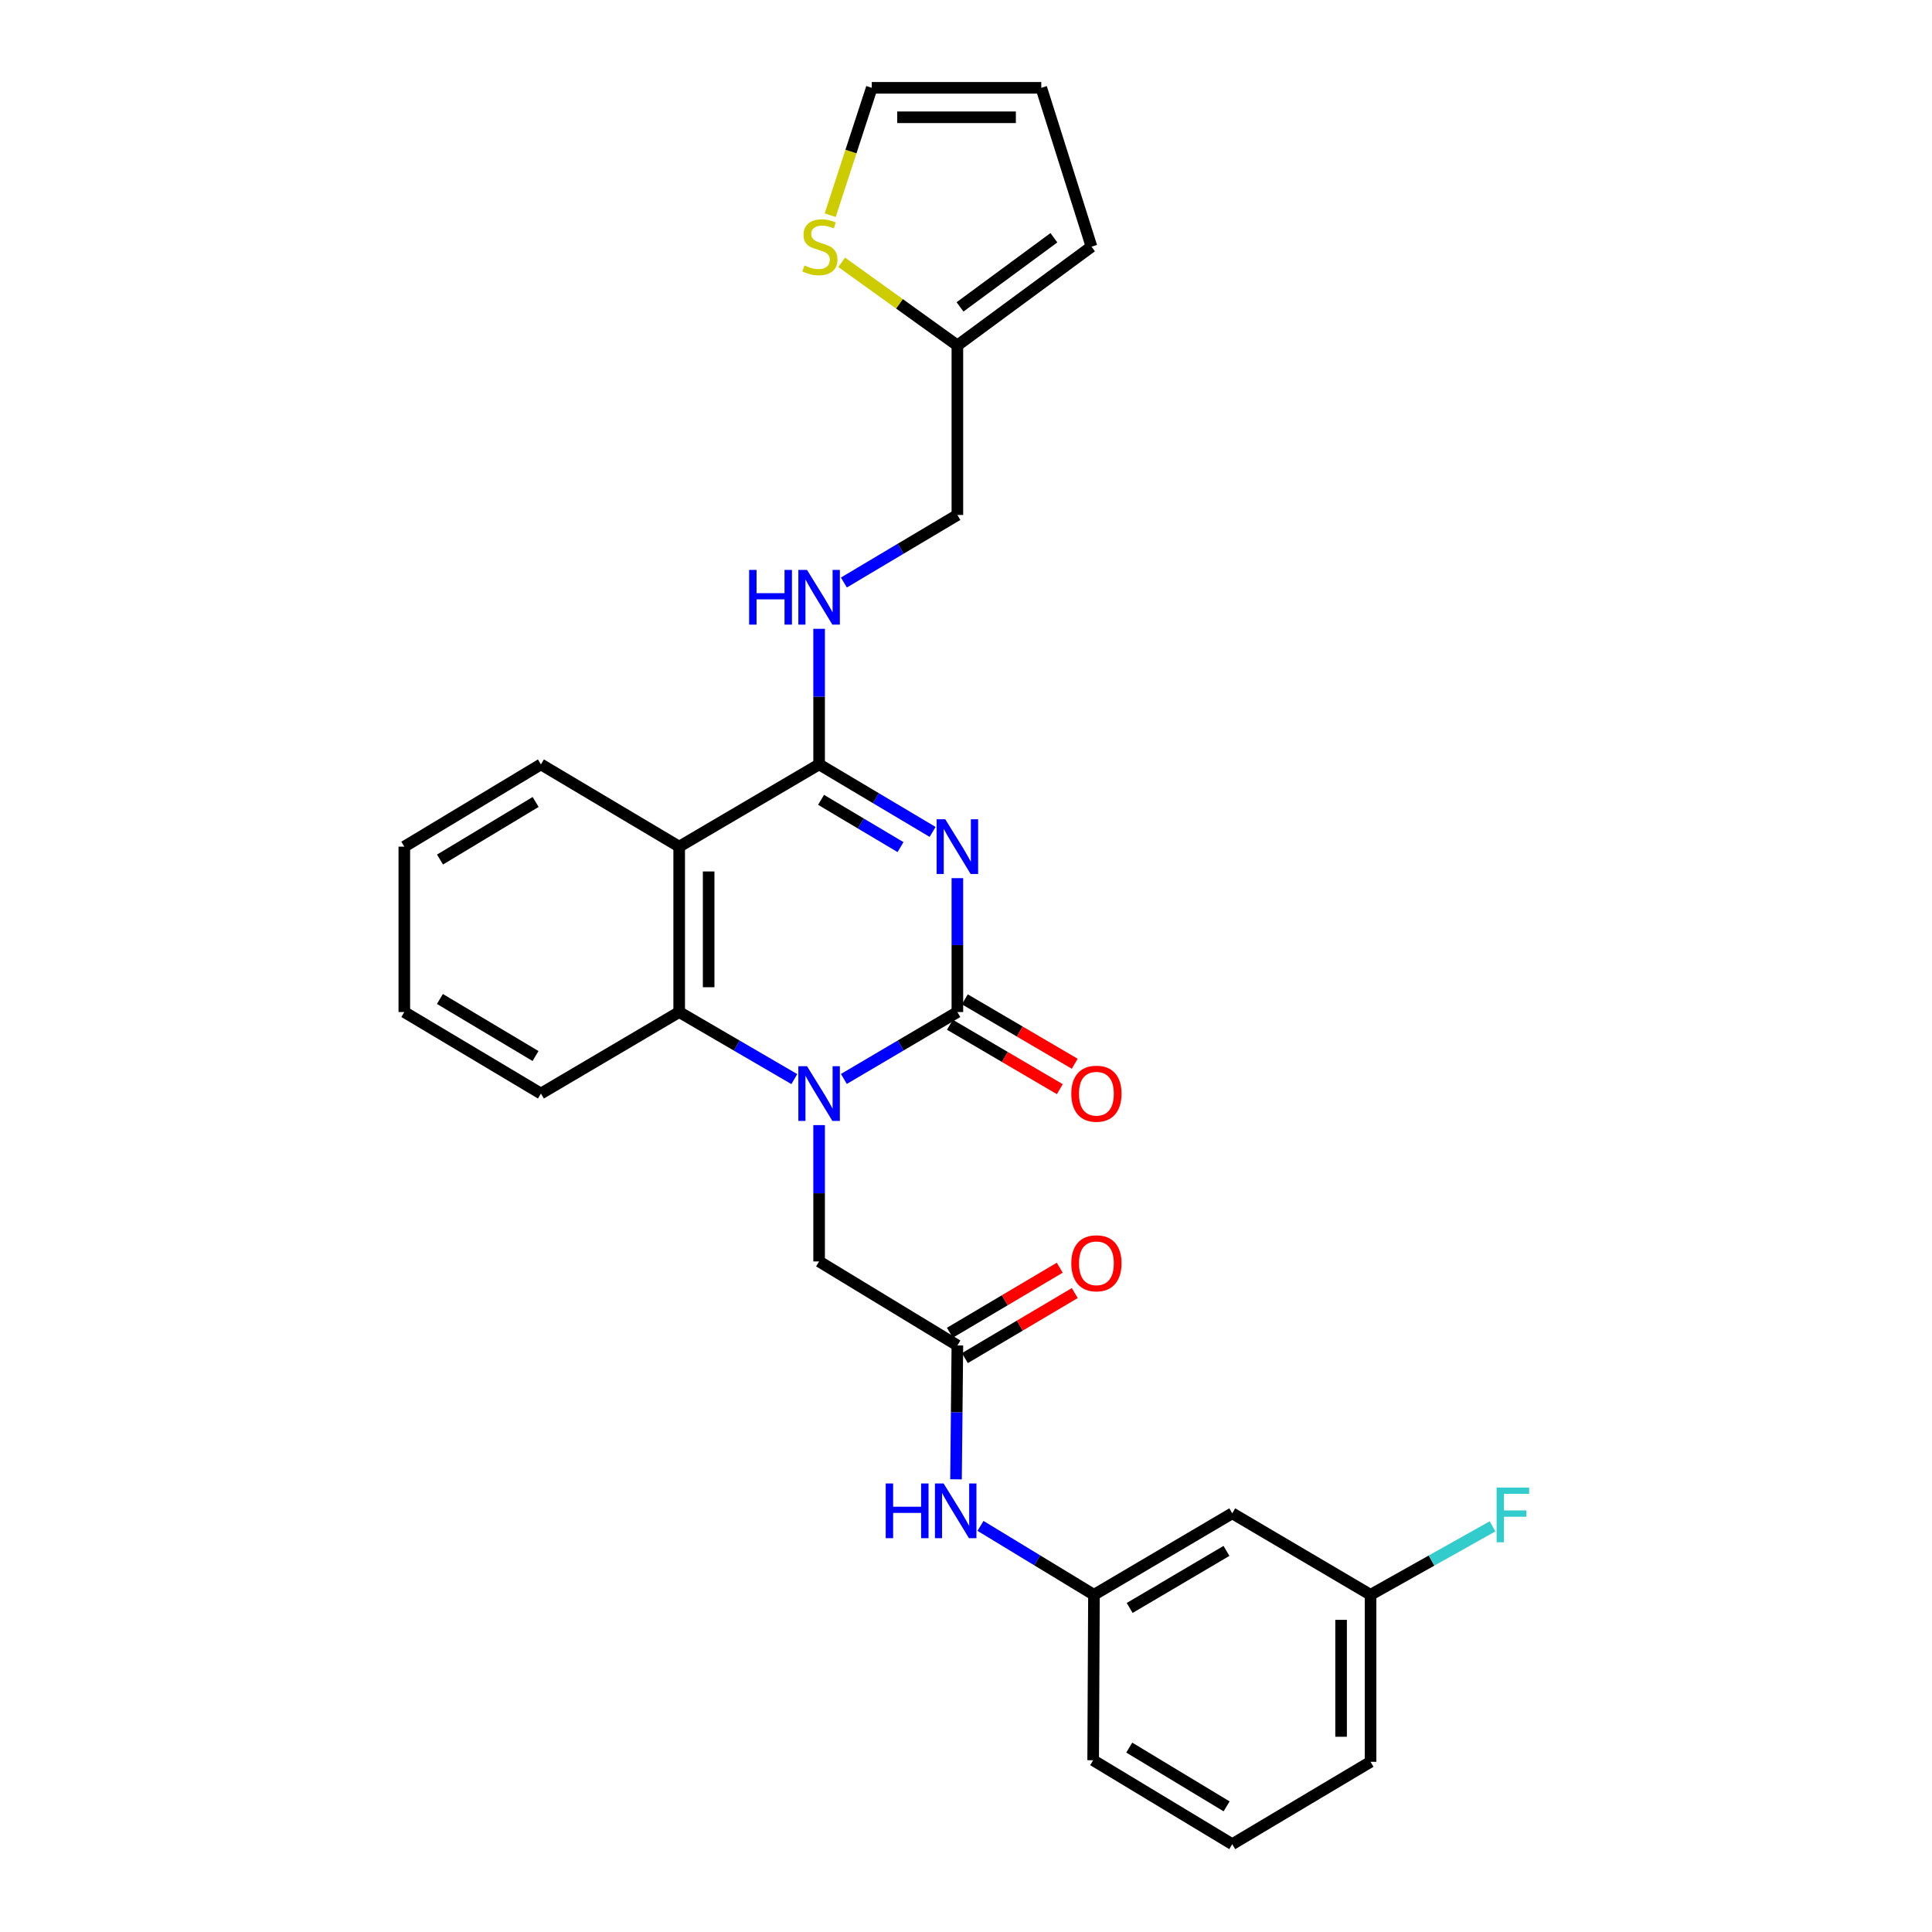 <?xml version='1.0' encoding='iso-8859-1'?>
<svg version='1.1' baseProfile='full'
              xmlns='http://www.w3.org/2000/svg'
                      xmlns:rdkit='http://www.rdkit.org/xml'
                      xmlns:xlink='http://www.w3.org/1999/xlink'
                  xml:space='preserve'
width='1000px' height='1000px' viewBox='0 0 1000 1000'>
<!-- END OF HEADER -->
<rect style='opacity:1.0;fill:#FFFFFF;stroke:none' width='1000' height='1000' x='0' y='0'> </rect>
<path class='bond-0' d='M 495.537,454.527 L 495.537,489.18' style='fill:none;fill-rule:evenodd;stroke:#0000FF;stroke-width:6px;stroke-linecap:butt;stroke-linejoin:miter;stroke-opacity:1' />
<path class='bond-0' d='M 495.537,489.18 L 495.537,523.833' style='fill:none;fill-rule:evenodd;stroke:#000000;stroke-width:6px;stroke-linecap:butt;stroke-linejoin:miter;stroke-opacity:1' />
<path class='bond-2' d='M 482.715,430.597 L 453.342,413.12' style='fill:none;fill-rule:evenodd;stroke:#0000FF;stroke-width:6px;stroke-linecap:butt;stroke-linejoin:miter;stroke-opacity:1' />
<path class='bond-2' d='M 453.342,413.12 L 423.969,395.643' style='fill:none;fill-rule:evenodd;stroke:#000000;stroke-width:6px;stroke-linecap:butt;stroke-linejoin:miter;stroke-opacity:1' />
<path class='bond-2' d='M 466.105,438.46 L 445.544,426.226' style='fill:none;fill-rule:evenodd;stroke:#0000FF;stroke-width:6px;stroke-linecap:butt;stroke-linejoin:miter;stroke-opacity:1' />
<path class='bond-2' d='M 445.544,426.226 L 424.983,413.992' style='fill:none;fill-rule:evenodd;stroke:#000000;stroke-width:6px;stroke-linecap:butt;stroke-linejoin:miter;stroke-opacity:1' />
<path class='bond-1' d='M 495.537,523.833 L 466.162,541.148' style='fill:none;fill-rule:evenodd;stroke:#000000;stroke-width:6px;stroke-linecap:butt;stroke-linejoin:miter;stroke-opacity:1' />
<path class='bond-1' d='M 466.162,541.148 L 436.786,558.464' style='fill:none;fill-rule:evenodd;stroke:#0000FF;stroke-width:6px;stroke-linecap:butt;stroke-linejoin:miter;stroke-opacity:1' />
<path class='bond-10' d='M 491.681,530.412 L 520.121,547.083' style='fill:none;fill-rule:evenodd;stroke:#000000;stroke-width:6px;stroke-linecap:butt;stroke-linejoin:miter;stroke-opacity:1' />
<path class='bond-10' d='M 520.121,547.083 L 548.562,563.754' style='fill:none;fill-rule:evenodd;stroke:#FF0000;stroke-width:6px;stroke-linecap:butt;stroke-linejoin:miter;stroke-opacity:1' />
<path class='bond-10' d='M 499.393,517.255 L 527.834,533.926' style='fill:none;fill-rule:evenodd;stroke:#000000;stroke-width:6px;stroke-linecap:butt;stroke-linejoin:miter;stroke-opacity:1' />
<path class='bond-10' d='M 527.834,533.926 L 556.274,550.597' style='fill:none;fill-rule:evenodd;stroke:#FF0000;stroke-width:6px;stroke-linecap:butt;stroke-linejoin:miter;stroke-opacity:1' />
<path class='bond-6' d='M 423.969,582.351 L 423.969,617.636' style='fill:none;fill-rule:evenodd;stroke:#0000FF;stroke-width:6px;stroke-linecap:butt;stroke-linejoin:miter;stroke-opacity:1' />
<path class='bond-6' d='M 423.969,617.636 L 423.969,652.922' style='fill:none;fill-rule:evenodd;stroke:#000000;stroke-width:6px;stroke-linecap:butt;stroke-linejoin:miter;stroke-opacity:1' />
<path class='bond-28' d='M 411.134,558.542 L 381.34,541.188' style='fill:none;fill-rule:evenodd;stroke:#0000FF;stroke-width:6px;stroke-linecap:butt;stroke-linejoin:miter;stroke-opacity:1' />
<path class='bond-28' d='M 381.34,541.188 L 351.546,523.833' style='fill:none;fill-rule:evenodd;stroke:#000000;stroke-width:6px;stroke-linecap:butt;stroke-linejoin:miter;stroke-opacity:1' />
<path class='bond-3' d='M 423.969,395.643 L 351.546,438.226' style='fill:none;fill-rule:evenodd;stroke:#000000;stroke-width:6px;stroke-linecap:butt;stroke-linejoin:miter;stroke-opacity:1' />
<path class='bond-7' d='M 423.969,395.643 L 423.969,360.556' style='fill:none;fill-rule:evenodd;stroke:#000000;stroke-width:6px;stroke-linecap:butt;stroke-linejoin:miter;stroke-opacity:1' />
<path class='bond-7' d='M 423.969,360.556 L 423.969,325.469' style='fill:none;fill-rule:evenodd;stroke:#0000FF;stroke-width:6px;stroke-linecap:butt;stroke-linejoin:miter;stroke-opacity:1' />
<path class='bond-4' d='M 351.546,438.226 L 351.546,523.833' style='fill:none;fill-rule:evenodd;stroke:#000000;stroke-width:6px;stroke-linecap:butt;stroke-linejoin:miter;stroke-opacity:1' />
<path class='bond-4' d='M 366.796,451.067 L 366.796,510.992' style='fill:none;fill-rule:evenodd;stroke:#000000;stroke-width:6px;stroke-linecap:butt;stroke-linejoin:miter;stroke-opacity:1' />
<path class='bond-20' d='M 351.546,438.226 L 279.978,395.643' style='fill:none;fill-rule:evenodd;stroke:#000000;stroke-width:6px;stroke-linecap:butt;stroke-linejoin:miter;stroke-opacity:1' />
<path class='bond-22' d='M 351.546,523.833 L 279.978,566.018' style='fill:none;fill-rule:evenodd;stroke:#000000;stroke-width:6px;stroke-linecap:butt;stroke-linejoin:miter;stroke-opacity:1' />
<path class='bond-5' d='M 495.537,696.394 L 423.969,652.922' style='fill:none;fill-rule:evenodd;stroke:#000000;stroke-width:6px;stroke-linecap:butt;stroke-linejoin:miter;stroke-opacity:1' />
<path class='bond-11' d='M 495.537,696.394 L 495.184,731.048' style='fill:none;fill-rule:evenodd;stroke:#000000;stroke-width:6px;stroke-linecap:butt;stroke-linejoin:miter;stroke-opacity:1' />
<path class='bond-11' d='M 495.184,731.048 L 494.831,765.701' style='fill:none;fill-rule:evenodd;stroke:#0000FF;stroke-width:6px;stroke-linecap:butt;stroke-linejoin:miter;stroke-opacity:1' />
<path class='bond-15' d='M 499.422,702.956 L 527.859,686.123' style='fill:none;fill-rule:evenodd;stroke:#000000;stroke-width:6px;stroke-linecap:butt;stroke-linejoin:miter;stroke-opacity:1' />
<path class='bond-15' d='M 527.859,686.123 L 556.297,669.289' style='fill:none;fill-rule:evenodd;stroke:#FF0000;stroke-width:6px;stroke-linecap:butt;stroke-linejoin:miter;stroke-opacity:1' />
<path class='bond-15' d='M 491.653,689.833 L 520.091,672.999' style='fill:none;fill-rule:evenodd;stroke:#000000;stroke-width:6px;stroke-linecap:butt;stroke-linejoin:miter;stroke-opacity:1' />
<path class='bond-15' d='M 520.091,672.999 L 548.528,656.165' style='fill:none;fill-rule:evenodd;stroke:#FF0000;stroke-width:6px;stroke-linecap:butt;stroke-linejoin:miter;stroke-opacity:1' />
<path class='bond-18' d='M 436.792,301.514 L 466.164,284.03' style='fill:none;fill-rule:evenodd;stroke:#0000FF;stroke-width:6px;stroke-linecap:butt;stroke-linejoin:miter;stroke-opacity:1' />
<path class='bond-18' d='M 466.164,284.03 L 495.537,266.547' style='fill:none;fill-rule:evenodd;stroke:#000000;stroke-width:6px;stroke-linecap:butt;stroke-linejoin:miter;stroke-opacity:1' />
<path class='bond-8' d='M 435.655,135.77 L 465.596,157.283' style='fill:none;fill-rule:evenodd;stroke:#CCCC00;stroke-width:6px;stroke-linecap:butt;stroke-linejoin:miter;stroke-opacity:1' />
<path class='bond-8' d='M 465.596,157.283 L 495.537,178.796' style='fill:none;fill-rule:evenodd;stroke:#000000;stroke-width:6px;stroke-linecap:butt;stroke-linejoin:miter;stroke-opacity:1' />
<path class='bond-12' d='M 429.7,111.39 L 440.463,78.422' style='fill:none;fill-rule:evenodd;stroke:#CCCC00;stroke-width:6px;stroke-linecap:butt;stroke-linejoin:miter;stroke-opacity:1' />
<path class='bond-12' d='M 440.463,78.422 L 451.226,45.455' style='fill:none;fill-rule:evenodd;stroke:#000000;stroke-width:6px;stroke-linecap:butt;stroke-linejoin:miter;stroke-opacity:1' />
<path class='bond-9' d='M 495.537,178.796 L 495.537,266.547' style='fill:none;fill-rule:evenodd;stroke:#000000;stroke-width:6px;stroke-linecap:butt;stroke-linejoin:miter;stroke-opacity:1' />
<path class='bond-14' d='M 495.537,178.796 L 564.953,127.672' style='fill:none;fill-rule:evenodd;stroke:#000000;stroke-width:6px;stroke-linecap:butt;stroke-linejoin:miter;stroke-opacity:1' />
<path class='bond-14' d='M 496.906,158.848 L 545.497,123.061' style='fill:none;fill-rule:evenodd;stroke:#000000;stroke-width:6px;stroke-linecap:butt;stroke-linejoin:miter;stroke-opacity:1' />
<path class='bond-13' d='M 507.498,789.795 L 536.865,807.63' style='fill:none;fill-rule:evenodd;stroke:#0000FF;stroke-width:6px;stroke-linecap:butt;stroke-linejoin:miter;stroke-opacity:1' />
<path class='bond-13' d='M 536.865,807.63 L 566.232,825.466' style='fill:none;fill-rule:evenodd;stroke:#000000;stroke-width:6px;stroke-linecap:butt;stroke-linejoin:miter;stroke-opacity:1' />
<path class='bond-30' d='M 451.226,45.455 L 538.968,45.455' style='fill:none;fill-rule:evenodd;stroke:#000000;stroke-width:6px;stroke-linecap:butt;stroke-linejoin:miter;stroke-opacity:1' />
<path class='bond-30' d='M 464.387,60.705 L 525.806,60.705' style='fill:none;fill-rule:evenodd;stroke:#000000;stroke-width:6px;stroke-linecap:butt;stroke-linejoin:miter;stroke-opacity:1' />
<path class='bond-16' d='M 566.232,825.466 L 637.809,783.281' style='fill:none;fill-rule:evenodd;stroke:#000000;stroke-width:6px;stroke-linecap:butt;stroke-linejoin:miter;stroke-opacity:1' />
<path class='bond-16' d='M 584.712,832.276 L 634.816,802.747' style='fill:none;fill-rule:evenodd;stroke:#000000;stroke-width:6px;stroke-linecap:butt;stroke-linejoin:miter;stroke-opacity:1' />
<path class='bond-24' d='M 566.232,825.466 L 565.817,911.09' style='fill:none;fill-rule:evenodd;stroke:#000000;stroke-width:6px;stroke-linecap:butt;stroke-linejoin:miter;stroke-opacity:1' />
<path class='bond-17' d='M 564.953,127.672 L 538.968,45.455' style='fill:none;fill-rule:evenodd;stroke:#000000;stroke-width:6px;stroke-linecap:butt;stroke-linejoin:miter;stroke-opacity:1' />
<path class='bond-19' d='M 637.809,783.281 L 709.394,825.466' style='fill:none;fill-rule:evenodd;stroke:#000000;stroke-width:6px;stroke-linecap:butt;stroke-linejoin:miter;stroke-opacity:1' />
<path class='bond-21' d='M 709.394,825.466 L 740.966,807.748' style='fill:none;fill-rule:evenodd;stroke:#000000;stroke-width:6px;stroke-linecap:butt;stroke-linejoin:miter;stroke-opacity:1' />
<path class='bond-21' d='M 740.966,807.748 L 772.539,790.03' style='fill:none;fill-rule:evenodd;stroke:#33CCCC;stroke-width:6px;stroke-linecap:butt;stroke-linejoin:miter;stroke-opacity:1' />
<path class='bond-31' d='M 709.394,825.466 L 709.394,911.911' style='fill:none;fill-rule:evenodd;stroke:#000000;stroke-width:6px;stroke-linecap:butt;stroke-linejoin:miter;stroke-opacity:1' />
<path class='bond-31' d='M 694.143,838.433 L 694.143,898.945' style='fill:none;fill-rule:evenodd;stroke:#000000;stroke-width:6px;stroke-linecap:butt;stroke-linejoin:miter;stroke-opacity:1' />
<path class='bond-26' d='M 279.978,395.643 L 209.274,438.226' style='fill:none;fill-rule:evenodd;stroke:#000000;stroke-width:6px;stroke-linecap:butt;stroke-linejoin:miter;stroke-opacity:1' />
<path class='bond-26' d='M 277.241,415.095 L 227.748,444.903' style='fill:none;fill-rule:evenodd;stroke:#000000;stroke-width:6px;stroke-linecap:butt;stroke-linejoin:miter;stroke-opacity:1' />
<path class='bond-29' d='M 279.978,566.018 L 209.274,523.833' style='fill:none;fill-rule:evenodd;stroke:#000000;stroke-width:6px;stroke-linecap:butt;stroke-linejoin:miter;stroke-opacity:1' />
<path class='bond-29' d='M 277.186,546.594 L 227.694,517.064' style='fill:none;fill-rule:evenodd;stroke:#000000;stroke-width:6px;stroke-linecap:butt;stroke-linejoin:miter;stroke-opacity:1' />
<path class='bond-23' d='M 637.809,954.545 L 565.817,911.09' style='fill:none;fill-rule:evenodd;stroke:#000000;stroke-width:6px;stroke-linecap:butt;stroke-linejoin:miter;stroke-opacity:1' />
<path class='bond-23' d='M 634.891,934.971 L 584.497,904.552' style='fill:none;fill-rule:evenodd;stroke:#000000;stroke-width:6px;stroke-linecap:butt;stroke-linejoin:miter;stroke-opacity:1' />
<path class='bond-25' d='M 637.809,954.545 L 709.394,911.911' style='fill:none;fill-rule:evenodd;stroke:#000000;stroke-width:6px;stroke-linecap:butt;stroke-linejoin:miter;stroke-opacity:1' />
<path class='bond-27' d='M 209.274,438.226 L 209.274,523.833' style='fill:none;fill-rule:evenodd;stroke:#000000;stroke-width:6px;stroke-linecap:butt;stroke-linejoin:miter;stroke-opacity:1' />
<path  class='atom-0' d='M 489.277 424.066
L 498.557 439.066
Q 499.477 440.546, 500.957 443.226
Q 502.437 445.906, 502.517 446.066
L 502.517 424.066
L 506.277 424.066
L 506.277 452.386
L 502.397 452.386
L 492.437 435.986
Q 491.277 434.066, 490.037 431.866
Q 488.837 429.666, 488.477 428.986
L 488.477 452.386
L 484.797 452.386
L 484.797 424.066
L 489.277 424.066
' fill='#0000FF'/>
<path  class='atom-2' d='M 417.709 551.858
L 426.989 566.858
Q 427.909 568.338, 429.389 571.018
Q 430.869 573.698, 430.949 573.858
L 430.949 551.858
L 434.709 551.858
L 434.709 580.178
L 430.829 580.178
L 420.869 563.778
Q 419.709 561.858, 418.469 559.658
Q 417.269 557.458, 416.909 556.778
L 416.909 580.178
L 413.229 580.178
L 413.229 551.858
L 417.709 551.858
' fill='#0000FF'/>
<path  class='atom-8' d='M 387.749 294.987
L 391.589 294.987
L 391.589 307.027
L 406.069 307.027
L 406.069 294.987
L 409.909 294.987
L 409.909 323.307
L 406.069 323.307
L 406.069 310.227
L 391.589 310.227
L 391.589 323.307
L 387.749 323.307
L 387.749 294.987
' fill='#0000FF'/>
<path  class='atom-8' d='M 417.709 294.987
L 426.989 309.987
Q 427.909 311.467, 429.389 314.147
Q 430.869 316.827, 430.949 316.987
L 430.949 294.987
L 434.709 294.987
L 434.709 323.307
L 430.829 323.307
L 420.869 306.907
Q 419.709 304.987, 418.469 302.787
Q 417.269 300.587, 416.909 299.907
L 416.909 323.307
L 413.229 323.307
L 413.229 294.987
L 417.709 294.987
' fill='#0000FF'/>
<path  class='atom-9' d='M 416.385 137.392
Q 416.705 137.512, 418.025 138.072
Q 419.345 138.632, 420.785 138.992
Q 422.265 139.312, 423.705 139.312
Q 426.385 139.312, 427.945 138.032
Q 429.505 136.712, 429.505 134.432
Q 429.505 132.872, 428.705 131.912
Q 427.945 130.952, 426.745 130.432
Q 425.545 129.912, 423.545 129.312
Q 421.025 128.552, 419.505 127.832
Q 418.025 127.112, 416.945 125.592
Q 415.905 124.072, 415.905 121.512
Q 415.905 117.952, 418.305 115.752
Q 420.745 113.552, 425.545 113.552
Q 428.825 113.552, 432.545 115.112
L 431.625 118.192
Q 428.225 116.792, 425.665 116.792
Q 422.905 116.792, 421.385 117.952
Q 419.865 119.072, 419.905 121.032
Q 419.905 122.552, 420.665 123.472
Q 421.465 124.392, 422.585 124.912
Q 423.745 125.432, 425.665 126.032
Q 428.225 126.832, 429.745 127.632
Q 431.265 128.432, 432.345 130.072
Q 433.465 131.672, 433.465 134.432
Q 433.465 138.352, 430.825 140.472
Q 428.225 142.552, 423.865 142.552
Q 421.345 142.552, 419.425 141.992
Q 417.545 141.472, 415.305 140.552
L 416.385 137.392
' fill='#CCCC00'/>
<path  class='atom-11' d='M 554.503 566.098
Q 554.503 559.298, 557.863 555.498
Q 561.223 551.698, 567.503 551.698
Q 573.783 551.698, 577.143 555.498
Q 580.503 559.298, 580.503 566.098
Q 580.503 572.978, 577.103 576.898
Q 573.703 580.778, 567.503 580.778
Q 561.263 580.778, 557.863 576.898
Q 554.503 573.018, 554.503 566.098
M 567.503 577.578
Q 571.823 577.578, 574.143 574.698
Q 576.503 571.778, 576.503 566.098
Q 576.503 560.538, 574.143 557.738
Q 571.823 554.898, 567.503 554.898
Q 563.183 554.898, 560.823 557.698
Q 558.503 560.498, 558.503 566.098
Q 558.503 571.818, 560.823 574.698
Q 563.183 577.578, 567.503 577.578
' fill='#FF0000'/>
<path  class='atom-12' d='M 458.445 767.841
L 462.285 767.841
L 462.285 779.881
L 476.765 779.881
L 476.765 767.841
L 480.605 767.841
L 480.605 796.161
L 476.765 796.161
L 476.765 783.081
L 462.285 783.081
L 462.285 796.161
L 458.445 796.161
L 458.445 767.841
' fill='#0000FF'/>
<path  class='atom-12' d='M 488.405 767.841
L 497.685 782.841
Q 498.605 784.321, 500.085 787.001
Q 501.565 789.681, 501.645 789.841
L 501.645 767.841
L 505.405 767.841
L 505.405 796.161
L 501.525 796.161
L 491.565 779.761
Q 490.405 777.841, 489.165 775.641
Q 487.965 773.441, 487.605 772.761
L 487.605 796.161
L 483.925 796.161
L 483.925 767.841
L 488.405 767.841
' fill='#0000FF'/>
<path  class='atom-16' d='M 554.503 653.874
Q 554.503 647.074, 557.863 643.274
Q 561.223 639.474, 567.503 639.474
Q 573.783 639.474, 577.143 643.274
Q 580.503 647.074, 580.503 653.874
Q 580.503 660.754, 577.103 664.674
Q 573.703 668.554, 567.503 668.554
Q 561.263 668.554, 557.863 664.674
Q 554.503 660.794, 554.503 653.874
M 567.503 665.354
Q 571.823 665.354, 574.143 662.474
Q 576.503 659.554, 576.503 653.874
Q 576.503 648.314, 574.143 645.514
Q 571.823 642.674, 567.503 642.674
Q 563.183 642.674, 560.823 645.474
Q 558.503 648.274, 558.503 653.874
Q 558.503 659.594, 560.823 662.474
Q 563.183 665.354, 567.503 665.354
' fill='#FF0000'/>
<path  class='atom-22' d='M 774.651 769.96
L 791.491 769.96
L 791.491 773.2
L 778.451 773.2
L 778.451 781.8
L 790.051 781.8
L 790.051 785.08
L 778.451 785.08
L 778.451 798.28
L 774.651 798.28
L 774.651 769.96
' fill='#33CCCC'/>
</svg>
